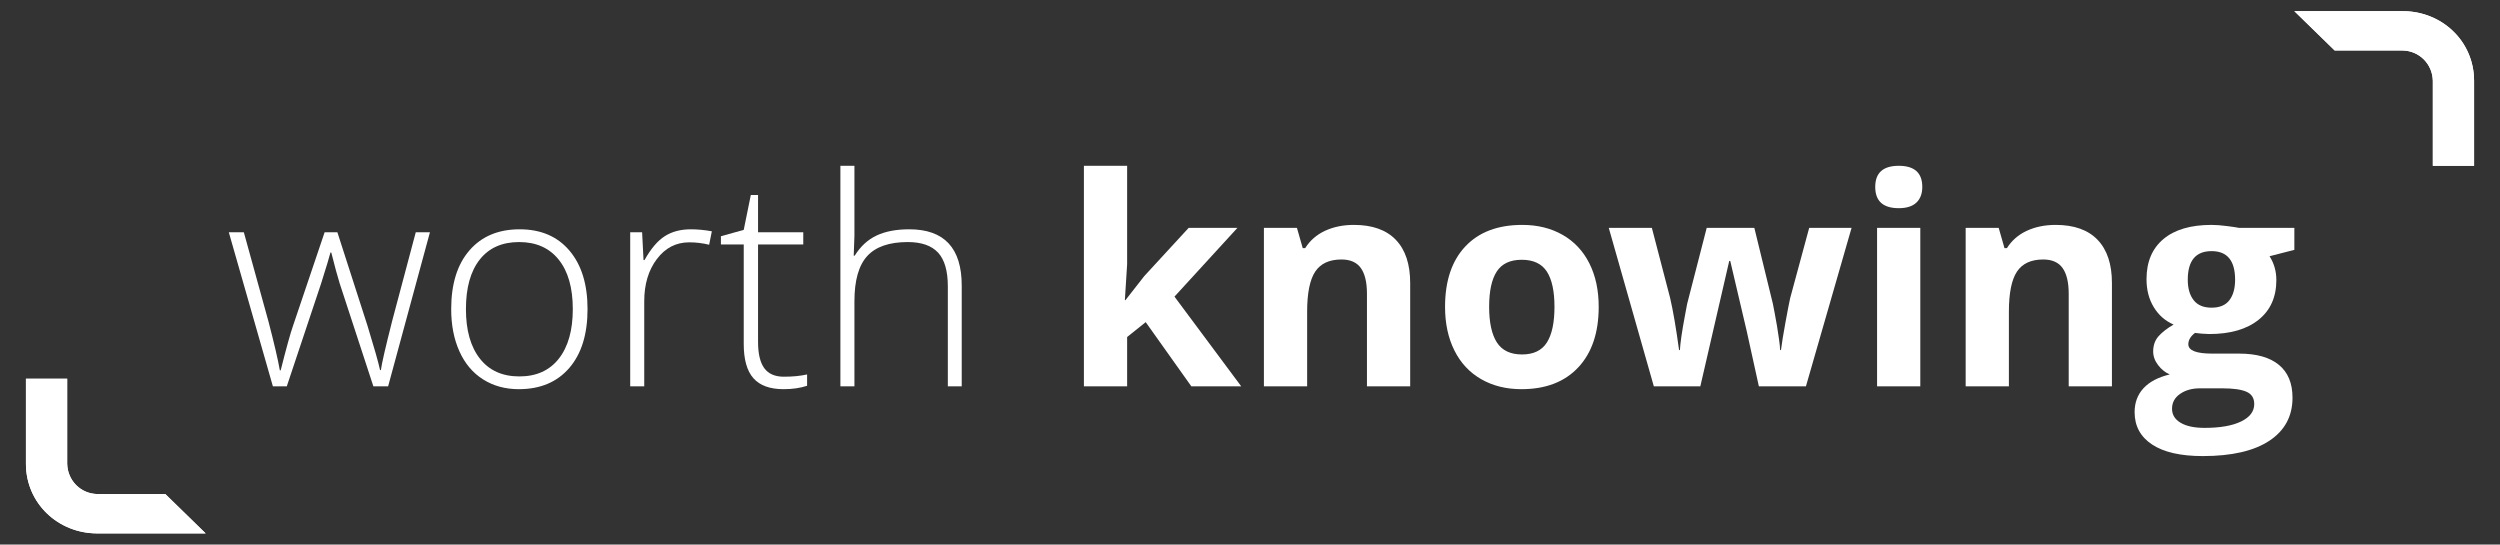 <?xml version="1.0" standalone="no"?>
<!DOCTYPE svg PUBLIC "-//W3C//DTD SVG 1.1//EN" "http://www.w3.org/Graphics/SVG/1.1/DTD/svg11.dtd">
<!--Generator: Xara Designer (www.xara.com), SVG filter version: 4.0.0.1-->
<svg stroke-width="0.501" stroke-linejoin="bevel" fill-rule="evenodd" xmlns:xlink="http://www.w3.org/1999/xlink" xmlns="http://www.w3.org/2000/svg" version="1.1" overflow="visible" width="378.75pt" height="82.5pt" viewBox="0 0 378.75 82.5">
 <rect x="0" y="0" width="378.75" height="82.5" fill="#333333" stroke="none"/>
 <defs>
  <marker id="DefaultArrow2" markerUnits="strokeWidth" viewBox="0 0 1 1" markerWidth="1" markerHeight="1" overflow="visible" orient="auto">
   <!-- REF_ARROW_STRAIGHT (-2) -->
   <g transform="scale(0.009)">
    <!-- 1/108 -->
    <path d="M -9 54 L -9 -54 L 117 0 z"/>
   </g>
  </marker>
  <marker id="DefaultArrow3" markerUnits="strokeWidth" viewBox="0 0 1 1" markerWidth="1" markerHeight="1" overflow="visible" orient="auto">
   <!-- REF_ARROW_ANGLED -->
   <g transform="scale(0.009)">
    <path d="M -27 54 L -9 0 L -27 -54 L 135 0 z"/>
   </g>
  </marker>
  <marker id="DefaultArrow4" markerUnits="strokeWidth" viewBox="0 0 1 1" markerWidth="1" markerHeight="1" overflow="visible" orient="auto">
   <!-- REF_ARROW_ROUNDED -->
   <g transform="scale(0.009)">
    <path d="M -9,0 L -9,-45 C -9,-51.708 2.808,-56.580 9,-54 L 117,-9 C 120.916,-7.369 126.000,-4.242 126,0 C 126,4.242 120.916,7.369 117,9 L 9,54 C 2.808,56.580 -9,51.708 -9,45 z"/>
   </g>
  </marker>
  <marker id="DefaultArrow5" markerUnits="strokeWidth" viewBox="0 0 1 1" markerWidth="1" markerHeight="1" overflow="visible" orient="auto">
   <!-- REF_ARROW_SPOT -->
   <g transform="scale(0.009)">
    <path d="M -54, 0 C -54,29.807 -29.807,54 0,54 C 29.807,54 54,29.807 54,0 C 54,-29.807 29.807,-54 0,-54 C -29.807,-54 -54,-29.807 -54,0 z"/>
   </g>
  </marker>
  <marker id="DefaultArrow6" markerUnits="strokeWidth" viewBox="0 0 1 1" markerWidth="1" markerHeight="1" overflow="visible" orient="auto">
   <!-- REF_ARROW_DIAMOND -->
   <g transform="scale(0.009)">
    <path d="M -63,0 L 0,63 L 63,0 L 0,-63 z"/>
   </g>
  </marker>
  <marker id="DefaultArrow7" markerUnits="strokeWidth" viewBox="0 0 1 1" markerWidth="1" markerHeight="1" overflow="visible" orient="auto">
   <!-- REF_ARROW_FEATHER -->
   <g transform="scale(0.009)">
    <path d="M 18,-54 L 108,-54 L 63,0 L 108,54 L 18, 54 L -36,0 z"/>
   </g>
  </marker>
  <marker id="DefaultArrow8" markerUnits="strokeWidth" viewBox="0 0 1 1" markerWidth="1" markerHeight="1" overflow="visible" orient="auto">
   <!-- REF_ARROW_FEATHER2 -->
   <g transform="scale(0.009)">
    <path d="M -36,0 L 18,-54 L 54,-54 L 18,-18 L 27,-18 L 63,-54 L 99,-54 L 63,-18 L 72,-18 L 108,-54 L 144,-54 L 90,0 L 144,54 L 108,54 L 72,18 L 63,18 L 99,54 L 63,54 L 27,18 L 18,18 L 54,54 L 18,54 z"/>
   </g>
  </marker>
  <marker id="DefaultArrow9" markerUnits="strokeWidth" viewBox="0 0 1 1" markerWidth="1" markerHeight="1" overflow="visible" orient="auto">
   <!-- REF_ARROW_HOLLOWDIAMOND -->
   <g transform="scale(0.009)">
    <path d="M 0,45 L -45,0 L 0, -45 L 45, 0 z M 0, 63 L-63, 0 L 0, -63 L 63, 0 z"/>
   </g>
  </marker>
  <filter id="StainedFilter">
   <feBlend mode="multiply" in2="BackgroundImage" in="SourceGraphic" result="blend"/>
   <feComposite in="blend" in2="SourceAlpha" operator="in" result="comp"/>
  </filter>
  <filter id="BleachFilter">
   <feBlend mode="screen" in2="BackgroundImage" in="SourceGraphic" result="blend"/>
   <feComposite in="blend" in2="SourceAlpha" operator="in" result="comp"/>
  </filter>
  <filter id="InvertTransparencyBitmapFilter">
   <feComponentTransfer>
    <feFuncR type="gamma" amplitude="1.055" exponent=".417" offset="-0.055"/>
    <feFuncG type="gamma" amplitude="1.055" exponent=".417" offset="-0.055"/>
    <feFuncB type="gamma" amplitude="1.055" exponent=".417" offset="-0.055"/>
   </feComponentTransfer>
   <feComponentTransfer>
    <feFuncR type="linear" slope="-1" intercept="1"/>
    <feFuncG type="linear" slope="-1" intercept="1"/>
    <feFuncB type="linear" slope="-1" intercept="1"/>
    <feFuncA type="linear" slope="1" intercept="0"/>
   </feComponentTransfer>
   <feComponentTransfer>
    <feFuncR type="gamma" amplitude="1" exponent="2.4" offset="0"/>
    <feFuncG type="gamma" amplitude="1" exponent="2.4" offset="0"/>
    <feFuncB type="gamma" amplitude="1" exponent="2.4" offset="0"/>
   </feComponentTransfer>
  </filter>
 </defs>
 <g id="Document" fill="none" stroke="black" font-family="Times New Roman" font-size="16" transform="scale(1 -1)">
  <g id="Spread" transform="translate(0 -82.5)">
   <g id="SVG Document">
    <g id="ClipView" stroke="none" fill="#ffffff">
     <path d="M 10.179,12.225 L 10.179,25.119 L 3.928,25.119 L 3.928,12.225 C 3.938,6.254 8.802,1.678 14.763,1.69 L 31.157,1.69 L 25.043,7.651 L 14.763,7.651 C 12.234,7.685 10.238,9.695 10.179,12.225 L 10.179,12.225 Z" marker-start="none" marker-end="none"/>
     <clipPath id="ClipPath">
      <path d="M 3.928,12.225 L 3.928,25.119 L 10.179,25.119 L 10.179,12.225 C 10.238,9.695 12.234,7.685 14.763,7.651 L 25.043,7.651 L 31.157,1.69 L 14.763,1.69 C 8.802,1.678 3.938,6.254 3.928,12.225 Z"/>
     </clipPath>
     <g clip-path="url(#ClipPath)">
      <path d="M 2.344,26.702 L 2.344,0.106 L 32.74,0.106 L 32.74,26.702 L 2.344,26.702 Z" fill-rule="nonzero" marker-start="none" marker-end="none"/>
     </g>
    </g>
    <g id="ClipView_1" stroke="none" fill="#ffffff">
     <path d="M 368.572,70.275 L 368.572,57.381 L 374.823,57.381 L 374.823,70.275 C 374.813,76.247 369.949,80.822 363.988,80.81 L 347.594,80.81 L 353.707,74.85 L 363.988,74.85 C 366.517,74.816 368.514,72.805 368.572,70.275 L 368.572,70.275 Z" marker-start="none" marker-end="none"/>
     <clipPath id="ClipPath_1">
      <path d="M 368.572,57.381 L 368.572,70.275 C 368.514,72.805 366.517,74.816 363.988,74.85 L 353.707,74.85 L 347.594,80.81 L 363.988,80.81 C 369.949,80.822 374.813,76.247 374.823,70.275 L 374.823,57.381 L 368.572,57.381 Z"/>
     </clipPath>
     <g clip-path="url(#ClipPath_1)">
      <path d="M 346.01,82.393 L 346.01,55.797 L 376.406,55.797 L 376.406,82.393 L 346.01,82.393 Z" fill-rule="nonzero" marker-start="none" marker-end="none"/>
     </g>
    </g>
    <g id="Group" fill-rule="nonzero" stroke-linejoin="round" stroke-linecap="round" stroke="none" stroke-width="0.25" fill="#ffffff" stroke-miterlimit="79.84">
     <g id="Group_1">
      <path d="M 56.567,23.969 L 51.457,39.58 C 51.127,40.639 50.705,42.193 50.19,44.24 L 50.061,44.24 L 49.61,42.651 L 48.644,39.537 L 43.447,23.969 L 41.343,23.969 L 34.665,47.31 L 36.941,47.31 L 40.677,33.782 C 41.551,30.432 42.123,27.97 42.395,26.396 L 42.524,26.396 C 43.369,29.745 43.984,31.972 44.37,33.073 L 49.18,47.31 L 51.113,47.31 L 55.687,33.117 C 56.717,29.753 57.347,27.527 57.577,26.438 L 57.706,26.438 C 57.821,27.369 58.393,29.86 59.423,33.911 L 62.988,47.31 L 65.135,47.31 L 58.8,23.969 L 56.567,23.969 Z" marker-start="none" marker-end="none"/>
      <path d="M 89.013,35.672 C 89.013,31.864 88.089,28.89 86.243,26.75 C 84.396,24.61 81.847,23.54 78.598,23.54 C 76.551,23.54 74.747,24.033 73.187,25.021 C 71.626,26.009 70.431,27.427 69.601,29.273 C 68.77,31.12 68.356,33.253 68.356,35.672 C 68.356,39.48 69.278,42.447 71.126,44.572 C 72.972,46.698 75.506,47.761 78.727,47.761 C 81.934,47.761 84.449,46.684 86.274,44.53 C 88.1,42.375 89.013,39.423 89.013,35.672 Z M 70.589,35.672 C 70.589,32.465 71.294,29.963 72.704,28.167 C 74.114,26.371 76.107,25.472 78.684,25.472 C 81.26,25.472 83.254,26.371 84.664,28.167 C 86.074,29.963 86.779,32.465 86.78,35.672 C 86.779,38.893 86.067,41.391 84.643,43.166 C 83.218,44.941 81.218,45.829 78.641,45.829 C 76.064,45.829 74.078,44.944 72.682,43.177 C 71.287,41.408 70.589,38.907 70.589,35.672 Z" marker-start="none" marker-end="none"/>
      <path d="M 104.666,47.761 C 105.654,47.761 106.714,47.661 107.844,47.461 L 107.436,45.421 C 106.463,45.664 105.454,45.786 104.409,45.786 C 102.419,45.786 100.787,44.941 99.513,43.252 C 98.239,41.562 97.602,39.429 97.602,36.853 L 97.602,23.969 L 95.476,23.969 L 95.476,47.31 L 97.28,47.31 L 97.495,43.102 L 97.645,43.102 C 98.604,44.819 99.627,46.025 100.716,46.72 C 101.804,47.414 103.121,47.761 104.666,47.761 Z" marker-start="none" marker-end="none"/>
      <path d="M 118.753,25.429 C 120.098,25.429 121.272,25.544 122.275,25.773 L 122.275,24.055 C 121.244,23.711 120.056,23.54 118.71,23.54 C 116.649,23.54 115.127,24.091 114.147,25.193 C 113.166,26.296 112.676,28.028 112.676,30.39 L 112.676,45.463 L 109.219,45.463 L 109.219,46.709 L 112.676,47.676 L 113.75,52.958 L 114.845,52.958 L 114.845,47.31 L 121.695,47.31 L 121.695,45.463 L 114.845,45.463 L 114.845,30.69 C 114.845,28.901 115.16,27.576 115.79,26.718 C 116.42,25.859 117.407,25.429 118.753,25.429 Z" marker-start="none" marker-end="none"/>
      <path d="M 143.597,23.969 L 143.597,39.108 C 143.597,41.455 143.103,43.163 142.115,44.229 C 141.127,45.295 139.596,45.829 137.52,45.829 C 134.728,45.829 132.685,45.123 131.39,43.714 C 130.094,42.303 129.446,40.016 129.446,36.853 L 129.446,23.969 L 127.32,23.969 L 127.32,57.381 L 129.446,57.381 L 129.446,46.752 L 129.339,43.767 L 129.489,43.767 C 130.362,45.17 131.465,46.187 132.796,46.816 C 134.127,47.447 135.781,47.761 137.756,47.761 C 143.053,47.761 145.701,44.92 145.701,39.236 L 145.701,23.969 L 143.597,23.969 Z" marker-start="none" marker-end="none"/>
      <path d="M 170.504,37.025 L 173.36,40.675 L 180.08,47.976 L 187.467,47.976 L 177.933,37.562 L 188.047,23.969 L 180.488,23.969 L 173.574,33.697 L 170.761,31.441 L 170.761,23.969 L 164.212,23.969 L 164.212,57.381 L 170.761,57.381 L 170.761,42.479 L 170.417,37.025 L 170.504,37.025 Z" marker-start="none" marker-end="none"/>
      <path d="M 213.643,23.969 L 207.094,23.969 L 207.094,37.991 C 207.094,39.723 206.786,41.022 206.17,41.888 C 205.555,42.755 204.574,43.188 203.228,43.188 C 201.396,43.188 200.072,42.576 199.256,41.352 C 198.44,40.128 198.032,38.098 198.032,35.264 L 198.032,23.969 L 191.483,23.969 L 191.483,47.976 L 196.486,47.976 L 197.366,44.905 L 197.731,44.905 C 198.462,46.065 199.468,46.942 200.748,47.536 C 202.03,48.13 203.486,48.427 205.118,48.427 C 207.909,48.427 210.028,47.671 211.474,46.162 C 212.92,44.651 213.644,42.472 213.643,39.623 L 213.643,23.969 Z" marker-start="none" marker-end="none"/>
      <path d="M 225.604,36.016 C 225.604,33.639 225.993,31.843 226.774,30.625 C 227.554,29.409 228.824,28.8 230.585,28.8 C 232.332,28.8 233.588,29.405 234.354,30.615 C 235.12,31.824 235.503,33.624 235.503,36.016 C 235.503,38.392 235.116,40.174 234.344,41.363 C 233.57,42.551 232.304,43.145 230.543,43.145 C 228.796,43.145 227.536,42.554 226.763,41.373 C 225.99,40.192 225.604,38.406 225.604,36.016 Z M 242.203,36.016 C 242.203,32.107 241.172,29.051 239.11,26.846 C 237.049,24.641 234.179,23.54 230.5,23.54 C 228.195,23.54 226.162,24.044 224.401,25.053 C 222.64,26.063 221.288,27.512 220.343,29.402 C 219.398,31.291 218.925,33.496 218.925,36.016 C 218.925,39.938 219.949,42.987 221.996,45.163 C 224.043,47.339 226.921,48.427 230.629,48.427 C 232.933,48.427 234.966,47.926 236.727,46.924 C 238.488,45.922 239.841,44.483 240.785,42.608 C 241.731,40.732 242.203,38.535 242.203,36.016 Z" marker-start="none" marker-end="none"/>
      <path d="M 266.469,23.969 L 264.622,32.365 L 262.131,42.973 L 261.981,42.973 L 257.6,23.969 L 250.557,23.969 L 243.728,47.976 L 250.257,47.976 L 253.027,37.347 C 253.471,35.443 253.921,32.816 254.379,29.466 L 254.508,29.466 C 254.565,30.554 254.816,32.279 255.26,34.641 L 255.603,36.466 L 258.566,47.976 L 265.782,47.976 L 268.594,36.466 C 268.652,36.151 268.741,35.686 268.863,35.071 C 268.985,34.455 269.103,33.8 269.217,33.106 C 269.332,32.411 269.435,31.732 269.528,31.066 C 269.621,30.4 269.675,29.867 269.69,29.466 L 269.818,29.466 C 269.947,30.497 270.176,31.911 270.506,33.707 C 270.835,35.503 271.071,36.717 271.214,37.347 L 274.092,47.976 L 280.512,47.976 L 273.597,23.969 L 266.469,23.969 Z" marker-start="none" marker-end="none"/>
      <path d="M 284.098,54.182 C 284.098,56.315 285.286,57.381 287.662,57.381 C 290.039,57.381 291.227,56.315 291.227,54.182 C 291.227,53.166 290.93,52.375 290.336,51.809 C 289.741,51.243 288.85,50.961 287.662,50.961 C 285.286,50.961 284.098,52.034 284.098,54.182 Z M 290.926,23.969 L 284.377,23.969 L 284.377,47.976 L 290.926,47.976 L 290.926,23.969 Z" marker-start="none" marker-end="none"/>
      <path d="M 319.958,23.969 L 313.409,23.969 L 313.409,37.991 C 313.409,39.723 313.101,41.022 312.485,41.888 C 311.87,42.755 310.889,43.188 309.543,43.188 C 307.711,43.188 306.387,42.576 305.571,41.352 C 304.755,40.128 304.347,38.098 304.347,35.264 L 304.347,23.969 L 297.798,23.969 L 297.798,47.976 L 302.801,47.976 L 303.681,44.905 L 304.046,44.905 C 304.777,46.065 305.783,46.942 307.063,47.536 C 308.345,48.13 309.801,48.427 311.433,48.427 C 314.224,48.427 316.343,47.671 317.789,46.162 C 319.235,44.651 319.959,42.472 319.958,39.623 L 319.958,23.969 Z" marker-start="none" marker-end="none"/>
      <path d="M 347.594,47.976 L 347.594,44.647 L 343.837,43.681 C 344.524,42.608 344.867,41.405 344.867,40.074 C 344.867,37.497 343.968,35.489 342.172,34.051 C 340.375,32.612 337.881,31.892 334.689,31.893 L 333.508,31.957 L 332.542,32.064 C 331.869,31.549 331.532,30.976 331.532,30.346 C 331.532,29.401 332.734,28.929 335.139,28.929 L 339.22,28.929 C 341.854,28.929 343.862,28.364 345.243,27.233 C 346.624,26.102 347.315,24.441 347.315,22.251 C 347.315,19.445 346.145,17.269 343.804,15.723 C 341.464,14.177 338.103,13.404 333.722,13.404 C 330.373,13.404 327.814,13.987 326.046,15.154 C 324.278,16.321 323.394,17.956 323.394,20.061 C 323.394,21.507 323.845,22.717 324.747,23.69 C 325.649,24.663 326.973,25.357 328.719,25.773 C 328.047,26.059 327.46,26.528 326.958,27.179 C 326.458,27.83 326.207,28.521 326.207,29.251 C 326.207,30.168 326.472,30.93 327.001,31.539 C 327.531,32.147 328.297,32.744 329.299,33.331 C 328.039,33.875 327.04,34.748 326.304,35.951 C 325.566,37.154 325.198,38.571 325.198,40.203 C 325.198,42.822 326.049,44.848 327.753,46.279 C 329.457,47.711 331.891,48.427 335.054,48.427 C 335.727,48.427 336.525,48.366 337.448,48.244 C 338.371,48.123 338.962,48.034 339.22,47.976 L 347.594,47.976 Z M 329.063,20.576 C 329.063,19.674 329.496,18.965 330.362,18.45 C 331.228,17.935 332.441,17.677 334.002,17.677 C 336.349,17.677 338.189,18 339.52,18.643 C 340.852,19.288 341.517,20.168 341.517,21.285 C 341.517,22.187 341.123,22.81 340.336,23.153 C 339.549,23.497 338.332,23.668 336.686,23.668 L 333.293,23.668 C 332.091,23.668 331.085,23.386 330.276,22.82 C 329.467,22.255 329.063,21.506 329.063,20.576 Z M 331.447,40.117 C 331.447,38.814 331.743,37.783 332.338,37.025 C 332.931,36.266 333.837,35.887 335.054,35.887 C 336.285,35.887 337.187,36.266 337.759,37.025 C 338.332,37.783 338.619,38.814 338.619,40.117 C 338.619,43.009 337.431,44.454 335.054,44.454 C 332.649,44.454 331.447,43.009 331.447,40.117 Z" marker-start="none" marker-end="none"/>
     </g>
    </g>
   </g>
  </g>
 </g>
</svg>
